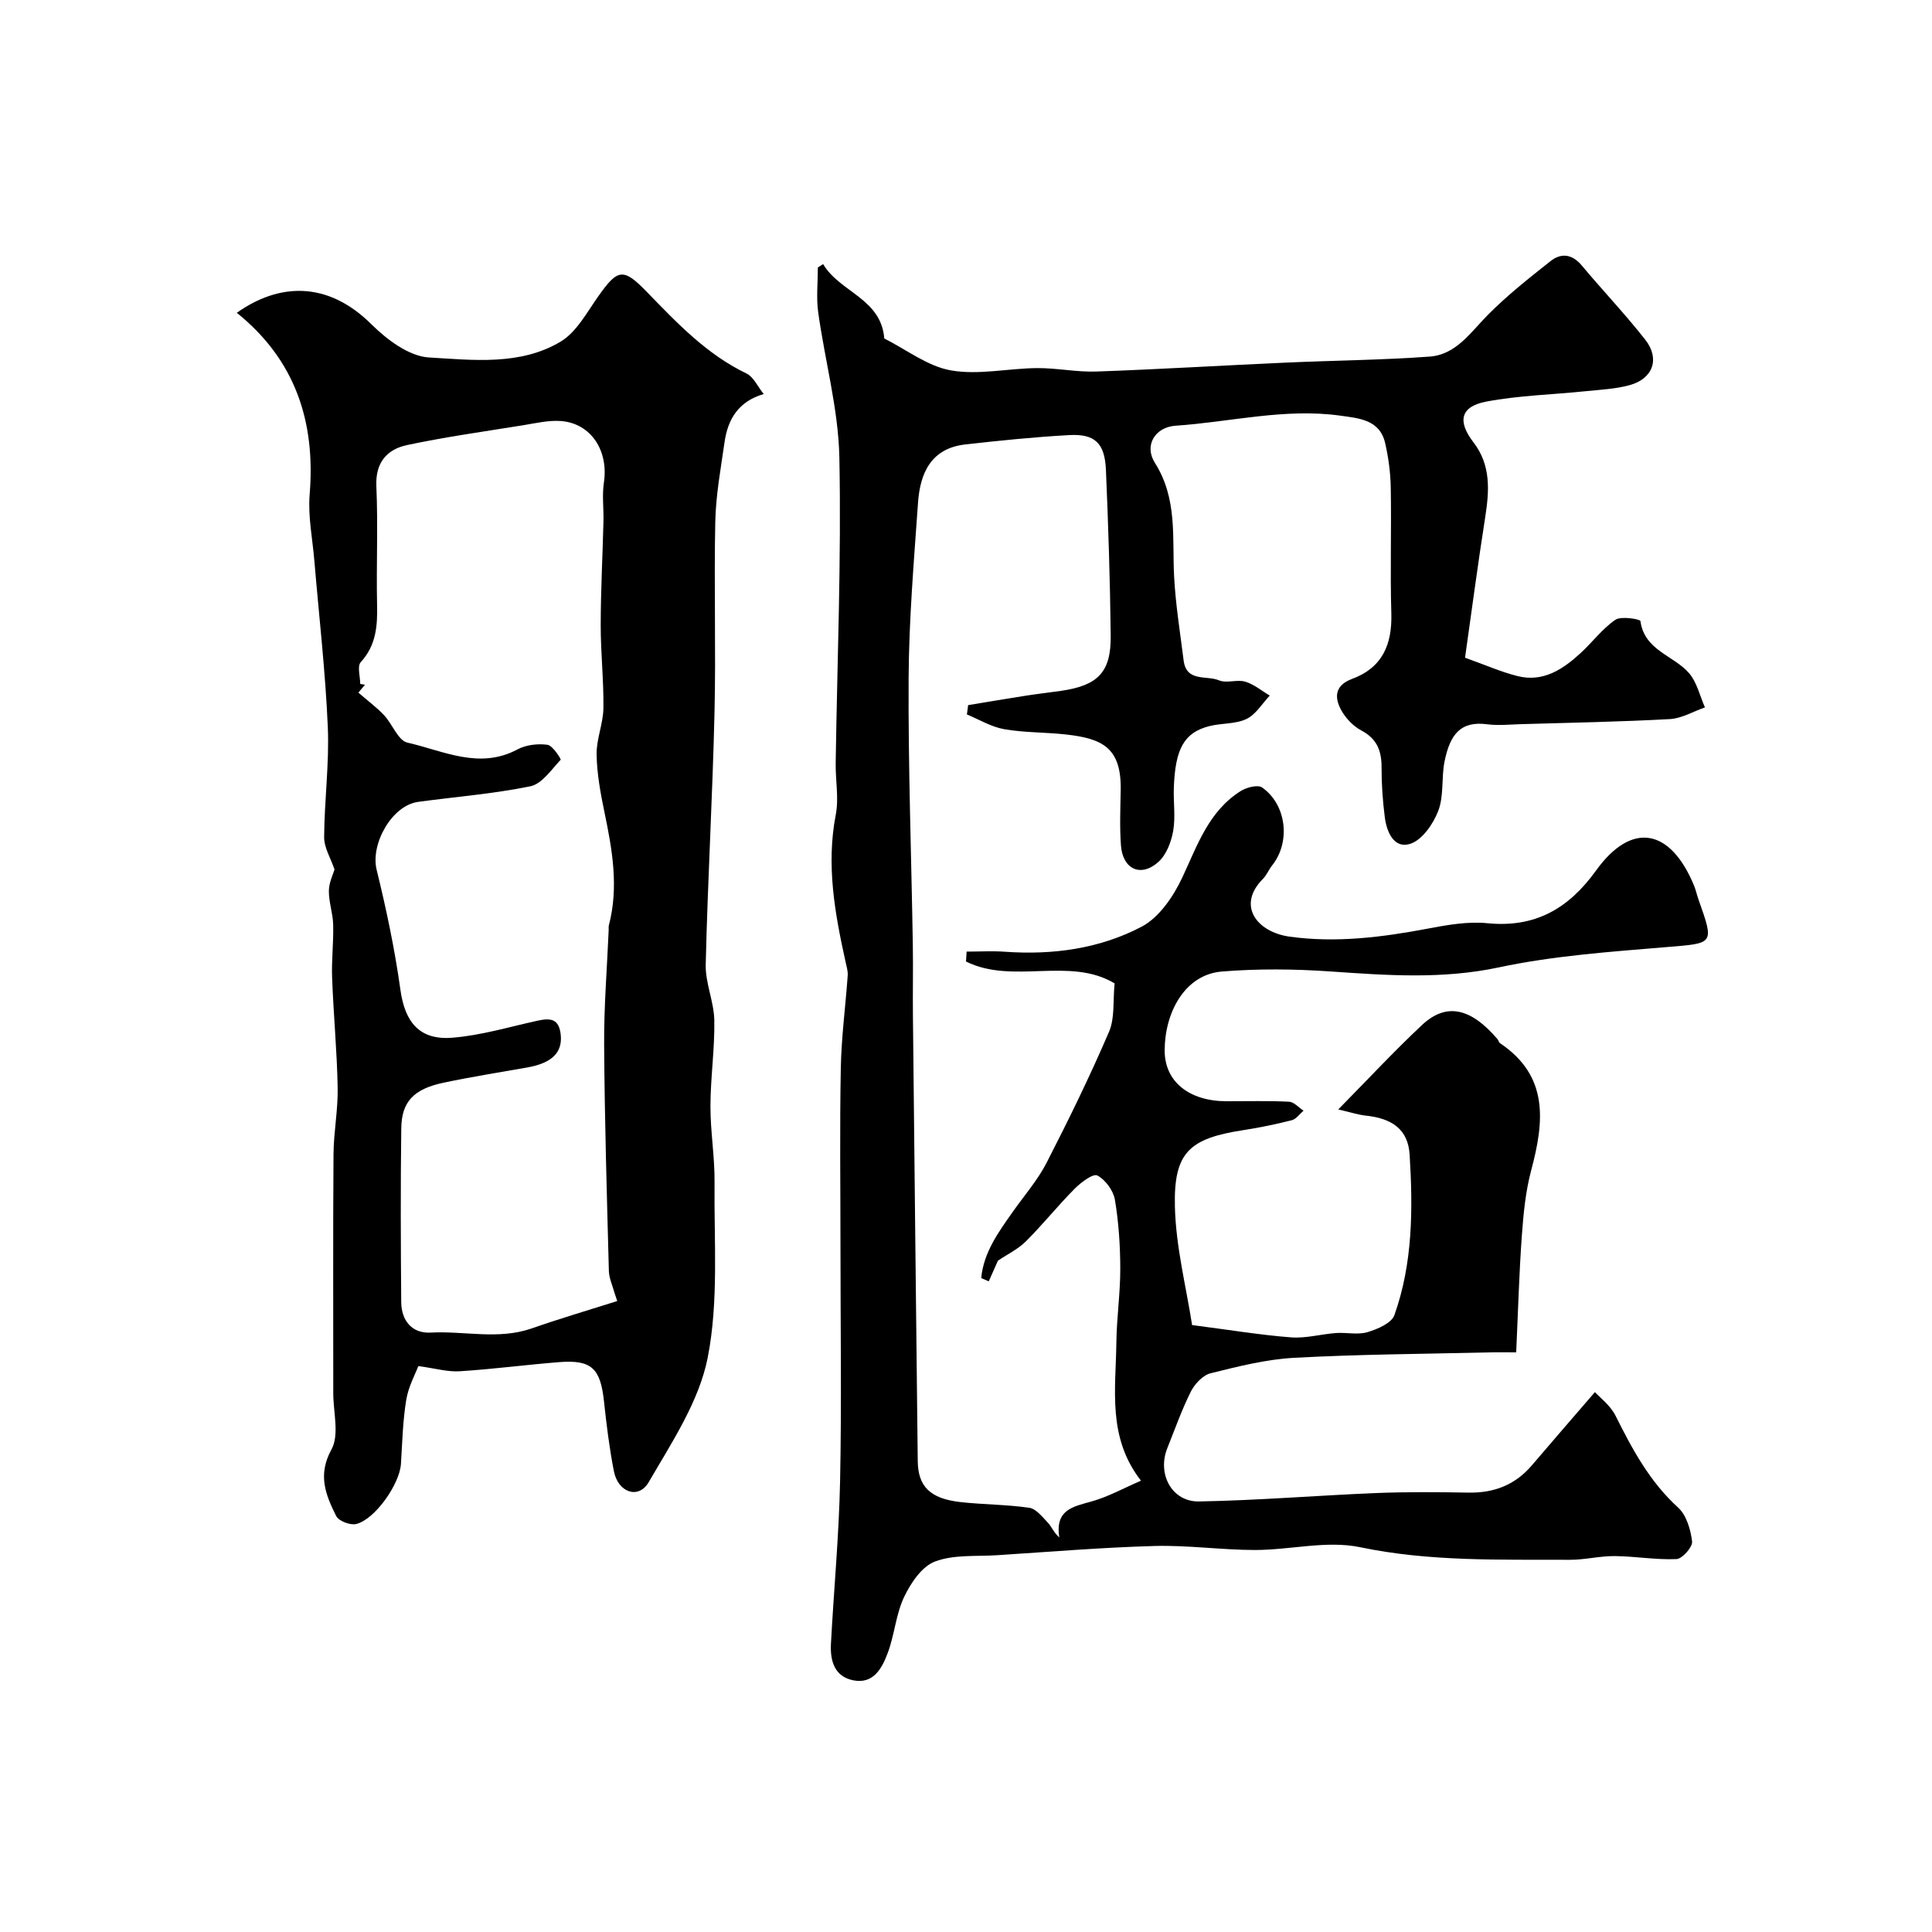 <svg enable-background="new 0 0 400 400" viewBox="0 0 400 400" xmlns="http://www.w3.org/2000/svg"><path d="m170.42 54.68c3.43 5.83 12.01 7.1 12.66 15.4 4.59 2.3 8.98 5.77 13.83 6.61 5.74 1 11.87-.44 17.83-.48 4.09-.03 8.2.86 12.28.71 13.04-.46 26.07-1.26 39.11-1.84 9.95-.45 19.92-.53 29.85-1.25 5.51-.4 8.48-5.02 12.08-8.65 3.99-4.03 8.49-7.58 12.95-11.11 2.23-1.77 4.49-1.47 6.48.9 4.33 5.17 8.99 10.07 13.15 15.37 3.08 3.92 1.6 8.06-3.21 9.39-2.96.82-6.12.95-9.2 1.27-6.85.71-13.79.87-20.53 2.15-5.34 1.02-6 4.06-2.64 8.42 3.66 4.76 3.29 10.05 2.43 15.55-1.52 9.68-2.8 19.4-4.17 29.05 4.21 1.5 7.47 2.96 10.89 3.81 5.28 1.32 9.37-1.4 13.04-4.77 2.45-2.25 4.49-5.04 7.2-6.89 1.2-.82 5.13-.12 5.18.25.84 6.14 6.91 7.12 10.08 10.81 1.63 1.9 2.22 4.69 3.28 7.08-2.42.84-4.8 2.28-7.25 2.42-10.28.56-20.58.75-30.87 1.05-2.33.07-4.7.32-6.99.02-5.53-.72-7.67 2.15-8.8 7.69-.68 3.36-.11 7.09-1.29 10.2-1.03 2.71-3.3 6.03-5.77 6.85-3.37 1.13-4.92-2.4-5.31-5.48-.44-3.42-.68-6.88-.67-10.32.01-3.43-.95-5.94-4.18-7.65-1.61-.85-3.1-2.38-4.03-3.96-1.6-2.73-1.6-5.34 2.08-6.71 6.33-2.35 8.34-7.16 8.15-13.61-.26-8.66.04-17.33-.12-25.99-.05-3.09-.47-6.23-1.16-9.24-1.12-4.85-5.42-5.13-9.26-5.67-11.5-1.61-22.76 1.31-34.13 2.08-4.23.29-6.58 4.06-4.28 7.69 4.7 7.43 3.57 15.43 3.97 23.41.3 5.86 1.25 11.68 1.98 17.51.57 4.53 4.78 3.02 7.33 4.11 1.56.66 3.73-.23 5.42.27 1.82.54 3.39 1.89 5.08 2.88-1.58 1.67-2.89 3.93-4.83 4.85-2.26 1.08-5.13.83-7.65 1.47-5.21 1.31-7.09 4.63-7.38 12.75-.11 3 .37 6.07-.14 8.98-.4 2.26-1.4 4.89-3.03 6.37-3.63 3.29-7.42 1.56-7.78-3.39-.28-3.81-.12-7.66-.05-11.49.15-8.81-3.87-10.66-11.39-11.49-4.24-.47-8.56-.36-12.74-1.09-2.67-.47-5.15-1.99-7.71-3.05.08-.64.17-1.28.25-1.93 3.97-.65 7.93-1.33 11.91-1.95 2.42-.38 4.86-.65 7.28-1 7.71-1.11 10.42-3.86 10.33-11.49-.13-11.43-.5-22.86-.99-34.28-.24-5.53-2.29-7.48-7.61-7.19-7.19.4-14.36 1.13-21.52 1.94-7.05.8-9.34 5.9-9.77 12.02-.85 12.09-1.88 24.19-1.95 36.29-.1 18.43.57 36.87.87 55.3.08 4.86-.03 9.73.02 14.59.32 30.77.65 61.53 1 92.3.06 5.23 2.57 7.75 8.77 8.46 4.76.54 9.59.5 14.32 1.19 1.42.21 2.72 1.9 3.87 3.11.76.8 1.15 1.95 2.34 3.03-.88-5.73 2.79-6.36 6.62-7.43 3.51-.98 6.79-2.81 10.3-4.32-7-8.97-5.21-18.94-5.1-28.57.06-5.1.82-10.2.81-15.3-.01-4.77-.32-9.59-1.11-14.29-.32-1.9-1.97-4.15-3.64-5.03-.87-.46-3.4 1.44-4.7 2.75-3.49 3.51-6.59 7.41-10.1 10.9-1.64 1.63-3.85 2.68-5.78 3.99-.55 1.23-1.22 2.75-1.9 4.28-.52-.23-1.04-.46-1.56-.68.5-5.34 3.6-9.56 6.61-13.82 2.35-3.33 5.08-6.46 6.93-10.06 4.57-8.9 8.97-17.91 12.92-27.1 1.23-2.86.79-6.43 1.16-10.03-9.33-5.6-21.09.3-30.77-4.53.04-.68.09-1.36.13-2.05 2.66 0 5.34-.16 7.99.03 9.88.7 19.56-.63 28.23-5.18 3.65-1.91 6.62-6.31 8.46-10.25 3.11-6.66 5.45-13.66 12.04-17.83 1.22-.77 3.56-1.38 4.46-.75 5.09 3.58 5.91 11.31 2.09 16.11-.71.89-1.14 2.02-1.93 2.82-5.49 5.53-1.21 11.01 5.51 11.95 9.62 1.34 19.18.13 28.69-1.67 4.02-.76 8.24-1.51 12.25-1.11 9.95.99 16.85-3.03 22.55-10.94 7.33-10.16 15.36-8.73 20.27 3.17.37.9.57 1.87.89 2.79 3.33 9.44 3.3 9.1-6.67 9.93-11.58.97-23.29 1.78-34.61 4.19-11.73 2.5-23.2 1.66-34.87.85-7.46-.52-15.03-.59-22.48.01-7.74.63-11.84 8.53-11.87 16.29-.03 6.58 5.15 10.55 12.77 10.57 4.33.01 8.67-.12 12.99.1 1.02.05 1.99 1.21 2.99 1.85-.8.68-1.51 1.74-2.43 1.98-3.3.84-6.65 1.53-10.02 2.05-11.18 1.72-14.45 4.58-14.18 15.85.2 8.35 2.35 16.66 3.56 24.51 7.83 1.01 14.14 2.06 20.5 2.55 3.05.23 6.18-.67 9.28-.9 2.17-.16 4.51.42 6.52-.18 2.08-.62 4.99-1.86 5.58-3.52 3.83-10.74 3.85-22.03 3.16-33.22-.32-5.25-3.63-7.53-9.13-8.1-1.43-.15-2.83-.62-5.65-1.27 6.22-6.31 11.6-12.11 17.35-17.49 5.01-4.69 10.08-3.56 15.62 2.93.21.25.27.67.51.83 10.17 6.82 9.16 16.24 6.47 26.32-1.17 4.38-1.61 9-1.94 13.54-.57 7.88-.78 15.79-1.17 24.16-2.13 0-3.92-.04-5.7.01-13.43.32-26.88.39-40.29 1.12-5.81.32-11.6 1.79-17.28 3.2-1.6.4-3.28 2.2-4.08 3.78-1.89 3.76-3.29 7.78-4.87 11.7-2.16 5.34.91 11.17 6.57 11.06 12.22-.22 24.42-1.24 36.64-1.74 6.38-.26 12.78-.2 19.16-.09 5.27.09 9.63-1.59 13.08-5.63 4.1-4.81 8.24-9.58 13.07-15.18.95 1.06 3.17 2.7 4.27 4.89 3.47 6.95 7.07 13.66 12.96 19.02 1.73 1.57 2.59 4.57 2.89 7.02.13 1.13-2.02 3.58-3.22 3.64-4.25.19-8.53-.58-12.8-.62-3.09-.03-6.19.78-9.29.77-14.51-.07-28.98.41-43.44-2.61-6.9-1.44-14.47.58-21.73.58-6.93 0-13.88-1.02-20.8-.83-10.88.3-21.74 1.21-32.61 1.91-4.33.28-8.97-.17-12.87 1.31-2.71 1.02-5.02 4.46-6.39 7.35-1.71 3.61-1.98 7.87-3.41 11.65-1.16 3.05-2.9 6.41-7.07 5.6-3.99-.78-4.85-4.1-4.66-7.63.6-11.2 1.66-22.38 1.89-33.58.33-16.16.08-32.33.08-48.49 0-12.36-.17-24.72.07-37.08.12-6.4.98-12.79 1.43-19.18.06-.88-.23-1.81-.42-2.69-2.24-10.09-4.07-20.15-2.05-30.59.66-3.43-.08-7.11-.02-10.68.31-21.1 1.19-42.21.76-63.29-.21-10.03-2.99-20-4.38-30.03-.42-3.04-.07-6.19-.07-9.29.36-.23.72-.46 1.09-.69z" fill="#000001"/><path d="m86.61 282.83c-.62 1.65-2.05 4.24-2.5 6.98-.72 4.37-.82 8.84-1.1 13.28-.26 4.15-5.34 11.47-9.26 12.44-1.22.3-3.62-.61-4.14-1.64-2.16-4.34-3.91-8.48-.98-13.8 1.66-3.02.37-7.69.37-11.62.01-16.5-.07-32.99.05-49.49.03-4.6.95-9.21.86-13.8-.14-7.59-.87-15.16-1.15-22.75-.14-3.66.32-7.34.22-11.01-.06-2.34-.92-4.67-.89-6.99.02-1.73.89-3.45 1.17-4.41-.79-2.34-2.16-4.51-2.15-6.67.04-7.6 1.08-15.22.76-22.79-.49-11.48-1.82-22.93-2.78-34.4-.38-4.6-1.35-9.25-.98-13.79 1.25-15.12-3.01-27.89-15.08-37.61 8.62-6.11 18.69-6.74 27.89 2.4 3.19 3.17 7.77 6.61 11.89 6.85 9.12.53 18.86 1.72 27.23-3.26 3.28-1.95 5.43-6 7.77-9.32 4.07-5.79 5.2-6.05 10.08-1.03 6.26 6.45 12.4 12.96 20.7 16.95 1.42.69 2.24 2.63 3.53 4.23-5.26 1.54-7.42 5.23-8.1 9.9-.79 5.5-1.81 11.02-1.93 16.55-.28 13.18.15 26.39-.16 39.57-.41 17.37-1.41 34.73-1.82 52.1-.09 3.83 1.71 7.69 1.78 11.55.1 5.93-.79 11.86-.8 17.8-.01 5.27.91 10.54.85 15.8-.13 12.1.88 24.49-1.41 36.2-1.78 9.08-7.43 17.56-12.22 25.81-2.11 3.63-6.35 2.15-7.21-2.26-.94-4.8-1.54-9.67-2.06-14.53-.73-6.76-2.57-8.57-9.21-8.06-6.87.54-13.72 1.46-20.59 1.89-2.5.18-5.04-.58-8.63-1.07zm41.18-13.46c-.19-.57-.38-1.15-.57-1.72-.4-1.5-1.12-2.99-1.16-4.51-.41-15.59-.88-31.18-.98-46.78-.05-7.93.6-15.86.94-23.79.01-.33-.04-.68.04-1 2.07-7.89.71-15.63-.91-23.39-.82-3.94-1.56-7.97-1.63-11.96-.06-3.18 1.36-6.38 1.41-9.58.08-5.74-.57-11.49-.56-17.24.01-7.14.39-14.28.57-21.42.07-2.69-.31-5.44.09-8.07 1-6.58-2.66-12.27-8.9-12.74-2.55-.19-5.18.44-7.75.86-8.04 1.3-16.12 2.42-24.08 4.11-4.16.89-6.61 3.59-6.38 8.56.37 8.15-.03 16.32.15 24.48.1 4.39-.18 8.41-3.38 11.91-.77.84-.11 2.97-.11 4.51.33.06.65.12.98.18-.76.91-1.53 1.82-1.36 1.62 2.01 1.75 3.81 3.07 5.32 4.68 1.73 1.84 2.9 5.23 4.82 5.67 7.44 1.68 14.87 5.65 22.81 1.4 1.77-.95 4.19-1.22 6.2-.95 1.08.15 2.85 2.97 2.73 3.1-1.92 2.04-3.87 4.99-6.27 5.49-7.64 1.57-15.48 2.17-23.24 3.23-5.46.74-9.9 8.74-8.59 14.06 2.01 8.19 3.76 16.49 4.92 24.84.92 6.65 3.91 10.48 10.74 9.93 5.95-.47 11.8-2.25 17.67-3.53 2.66-.58 4.46-.44 4.79 2.99.34 3.56-1.77 5.79-6.95 6.7-5.78 1.02-11.58 1.94-17.32 3.15-6.16 1.31-8.68 3.91-8.75 9.45-.16 11.99-.11 23.99-.01 35.98.03 3.82 2.23 6.51 6.07 6.31 6.95-.38 13.98 1.53 20.87-.84 5.86-2.05 11.84-3.81 17.78-5.69z" fill="#000001"/></svg>
